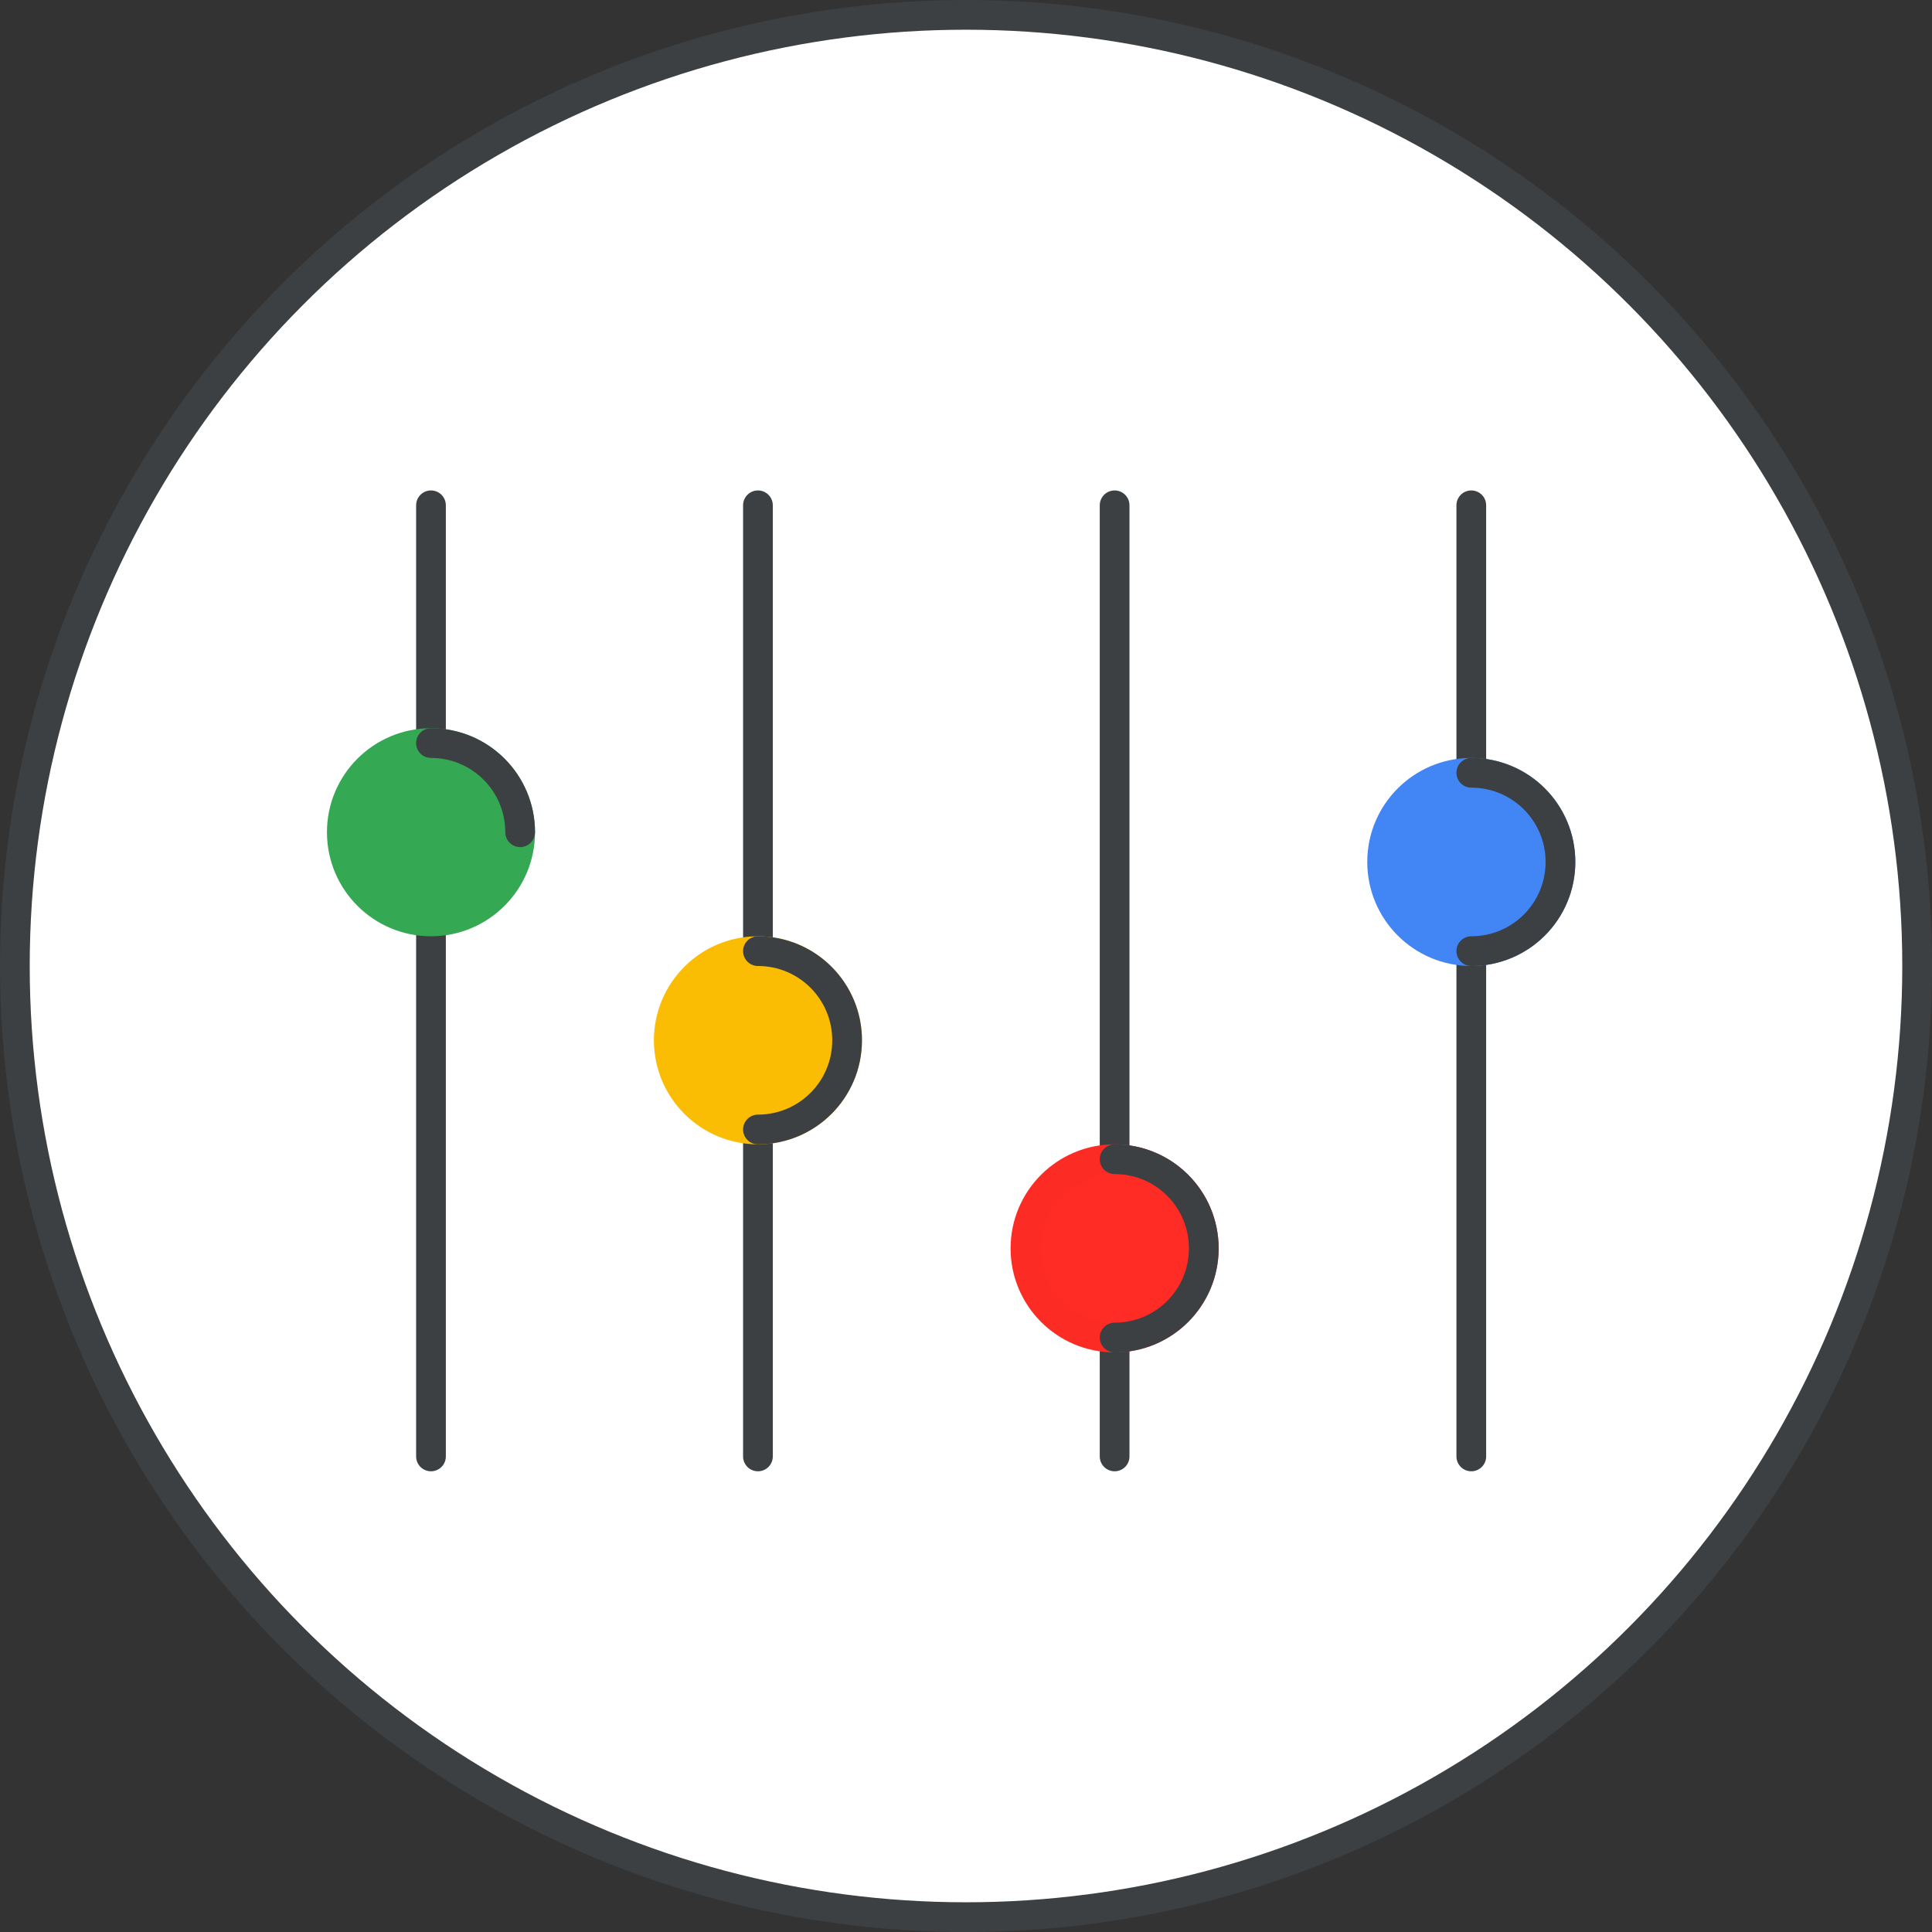<svg width="65" height="65" viewBox="0 0 65 65" fill="none" xmlns="http://www.w3.org/2000/svg">
<rect x="0" y="0" width="65" height="65" fill="#333333" stroke="none"/>
<g id="explore-more-meet-features-circle-graphic" clip-path="url(#clip0_2_10001)">
<circle id="Oval" cx="32.5" cy="32.5" r="32" fill="white" stroke="#3C4043"/>
<mask id="mask0_2_10001" style="mask-type:luminance" maskUnits="userSpaceOnUse" x="0" y="0" width="65" height="65">
<circle id="Oval_2" cx="32.5" cy="32.5" r="32.5" fill="white"/>
</mask>
<g mask="url(#mask0_2_10001)">
<g id="Switch to Expert Mode">
<path id="Path" d="M14.5 17V49" stroke="#3C4043" stroke-linecap="round" stroke-linejoin="round"/>
<path id="Path_2" d="M25.5 17V49" stroke="#3C4043" stroke-linecap="round" stroke-linejoin="round"/>
<path id="Path_3" d="M37.5 17V49" stroke="#3C4043" stroke-linecap="round" stroke-linejoin="round"/>
<path id="Path_4" d="M49.5 17V49" stroke="#3C4043" stroke-linecap="round" stroke-linejoin="round"/>
<path id="Path_5" d="M49.5 32C51.157 32 52.5 30.657 52.5 29C52.5 27.343 51.157 26 49.5 26C47.843 26 46.5 27.343 46.5 29C46.5 30.657 47.843 32 49.5 32Z" fill="#4285F4" stroke="#4285F4"/>
<path id="Path_6" d="M37.5 45C39.157 45 40.5 43.657 40.5 42C40.5 40.343 39.157 39 37.5 39C35.843 39 34.5 40.343 34.5 42C34.5 43.657 35.843 45 37.5 45Z" fill="#FE2C25" stroke="#FC2C25" stroke-linejoin="round"/>
<path id="Path_7" d="M25.5 38C27.157 38 28.5 36.657 28.5 35C28.5 33.343 27.157 32 25.5 32C23.843 32 22.5 33.343 22.5 35C22.5 36.657 23.843 38 25.5 38Z" fill="#FBBC04" stroke="#FBBC04"/>
<path id="Path_8" d="M14.5 31C16.157 31 17.5 29.657 17.5 28C17.5 26.343 16.157 25 14.5 25C12.843 25 11.5 26.343 11.5 28C11.5 29.657 12.843 31 14.5 31Z" fill="#34A853" stroke="#34A853" stroke-linecap="round" stroke-linejoin="round"/>
<path id="Path_9" d="M14.5 25C16.159 25 17.5 26.341 17.5 28" stroke="#3C4043" stroke-linecap="round" stroke-linejoin="round"/>
<path id="Path_10" d="M49.5 26C51.159 26 52.5 27.341 52.5 29C52.5 30.659 51.159 32 49.5 32" stroke="#3C4043" stroke-linecap="round" stroke-linejoin="round"/>
<path id="Path_11" d="M37.5 39C39.159 39 40.5 40.341 40.5 42C40.5 43.659 39.159 45 37.5 45" stroke="#3C4043" stroke-linecap="round" stroke-linejoin="round"/>
<path id="Path_12" d="M25.5 32C27.159 32 28.5 33.341 28.5 35C28.5 36.659 27.159 38 25.5 38" stroke="#3C4043" stroke-linecap="round" stroke-linejoin="round"/>
</g>
</g>
</g>
<defs>
<clipPath id="clip0_2_10001">
<rect width="65" height="65" fill="white"/>
</clipPath>
</defs>
</svg>
